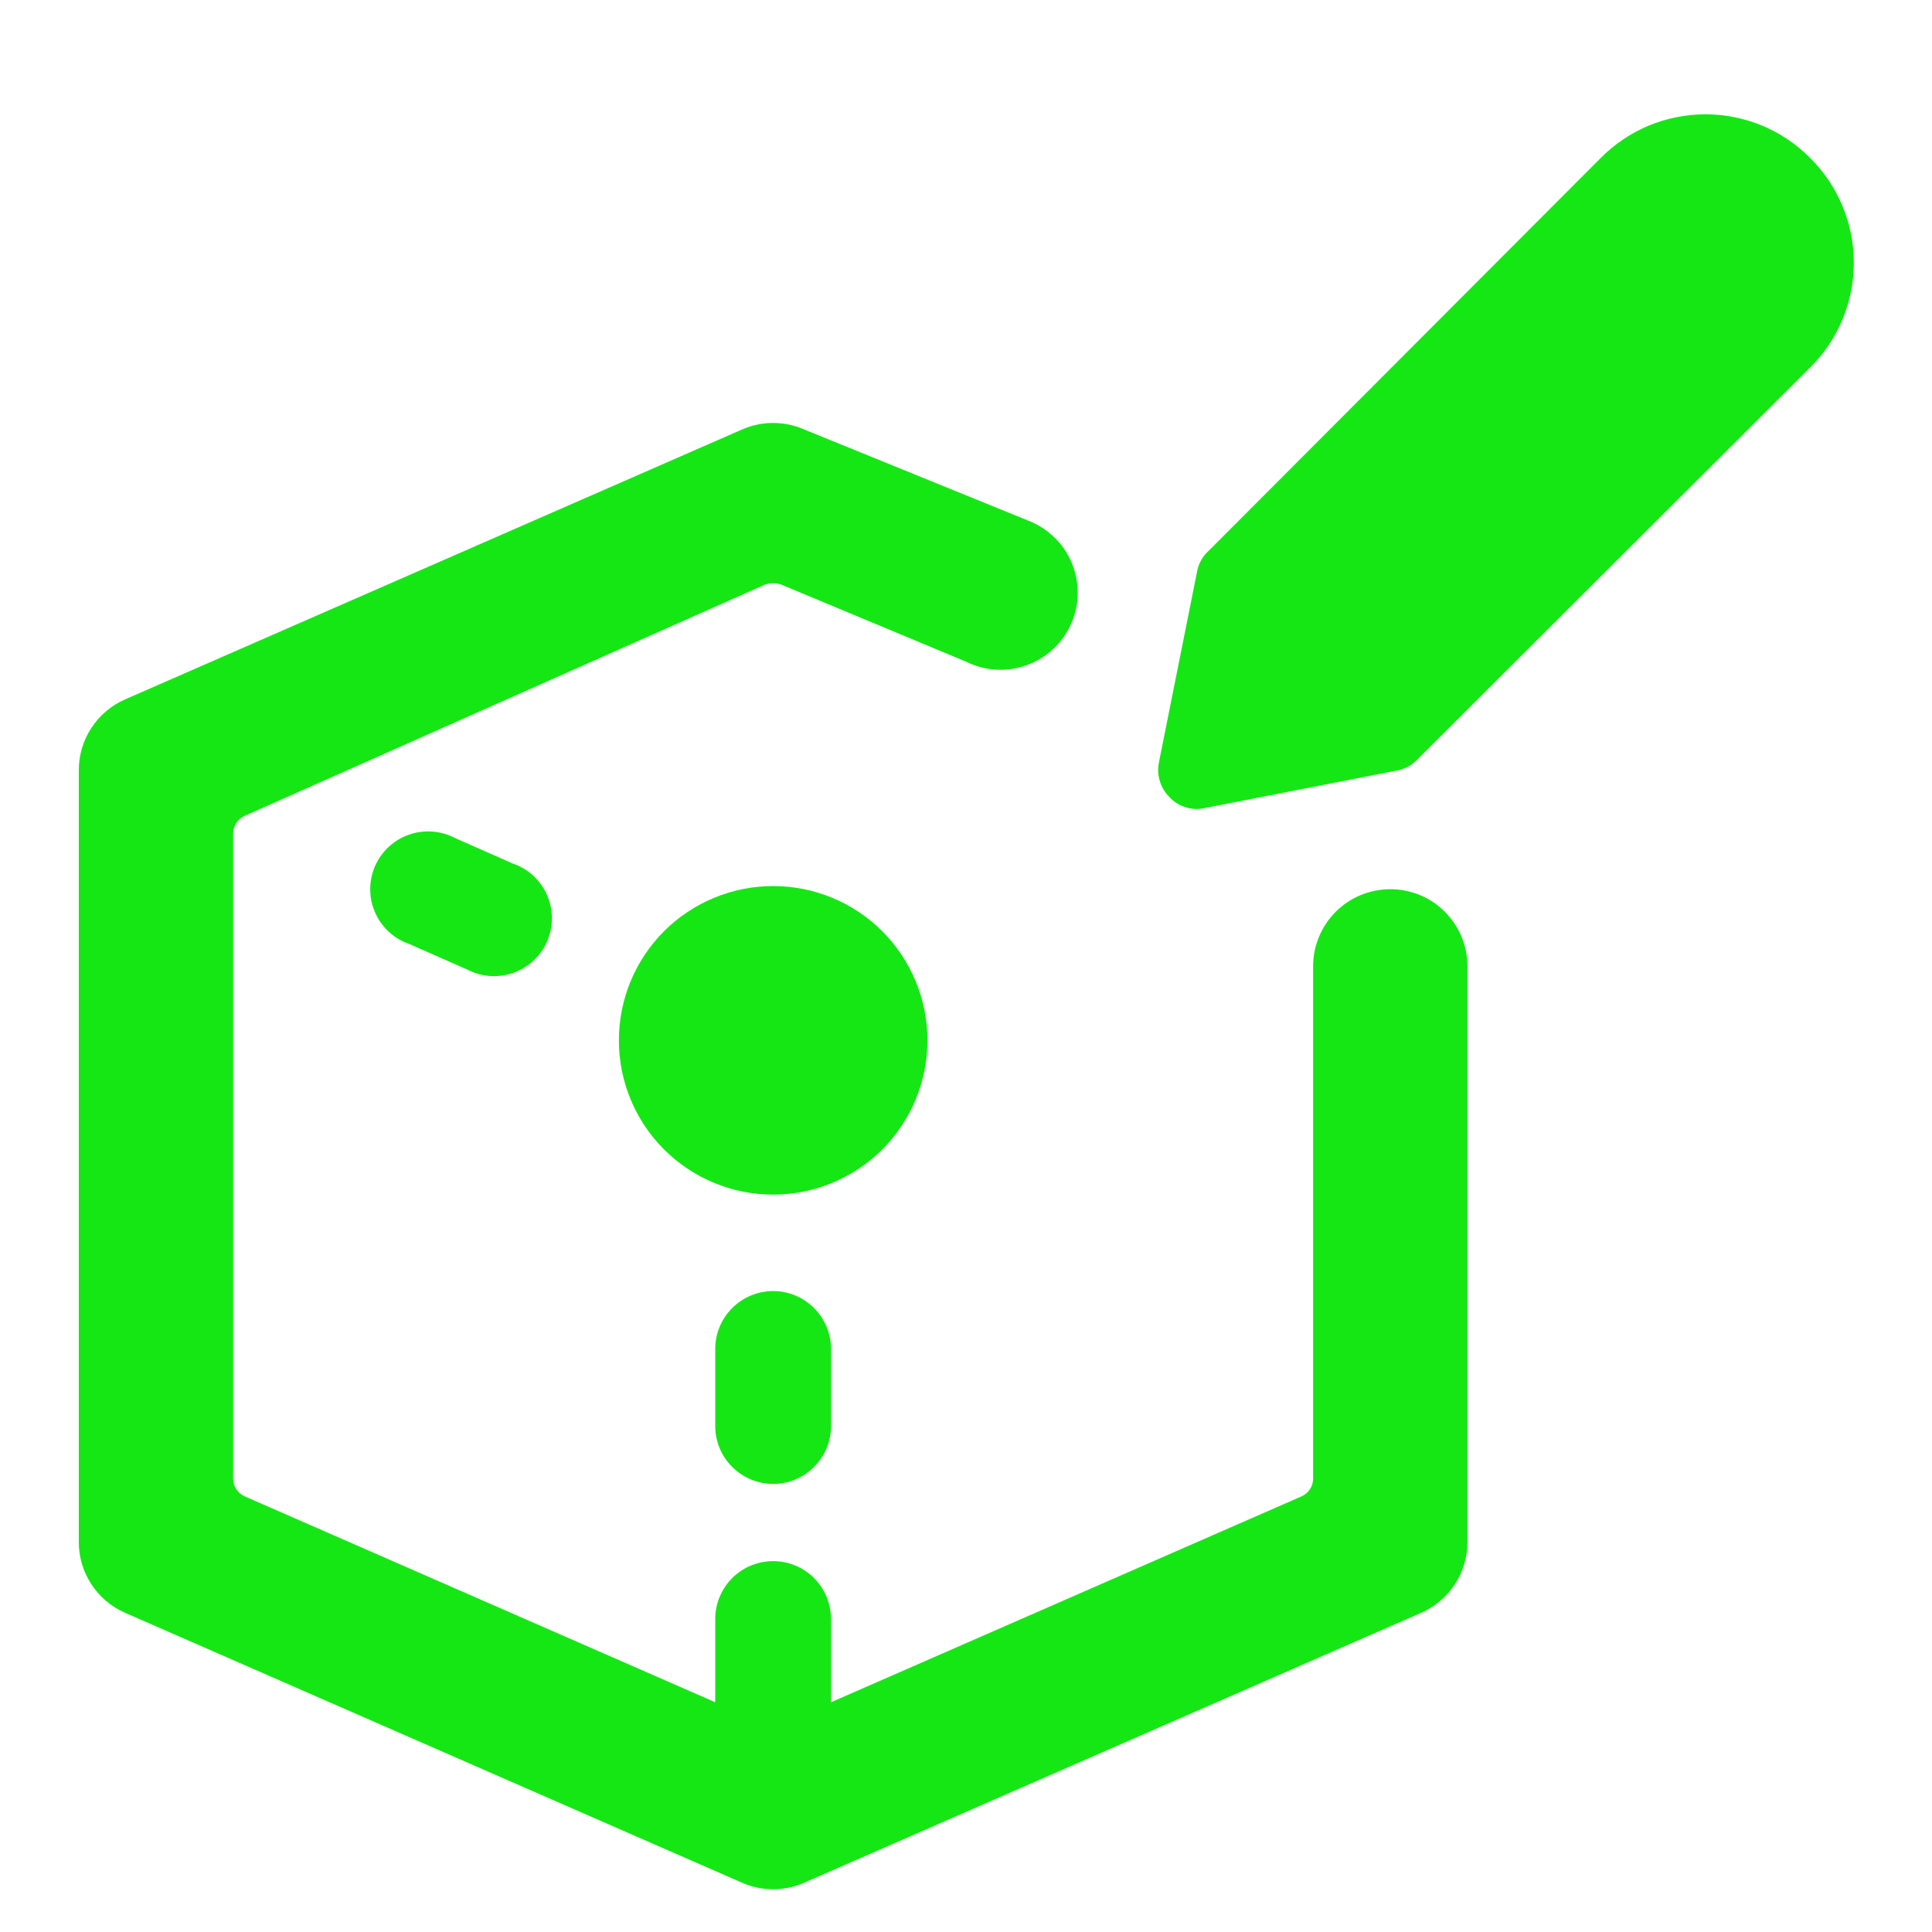 <?xml version="1.0" encoding="UTF-8"?> <svg xmlns="http://www.w3.org/2000/svg" width="24" height="24" viewBox="0 0 24 24" fill="none"><g clip-path="url(#clip0_23_1824)"><path d="M5.656 10.412C5.568 10.366 5.472 10.338 5.373 10.33C5.275 10.323 5.175 10.335 5.082 10.368C4.988 10.4 4.903 10.452 4.83 10.519C4.757 10.586 4.699 10.668 4.659 10.758C4.62 10.849 4.599 10.947 4.599 11.046C4.599 11.145 4.619 11.243 4.659 11.334C4.698 11.425 4.756 11.506 4.829 11.574C4.901 11.641 4.987 11.693 5.081 11.725L5.799 12.042C5.887 12.088 5.983 12.116 6.082 12.124C6.18 12.131 6.279 12.119 6.373 12.086C6.467 12.054 6.552 12.002 6.625 11.935C6.698 11.868 6.756 11.786 6.795 11.695C6.835 11.605 6.856 11.507 6.856 11.408C6.856 11.309 6.836 11.211 6.796 11.12C6.757 11.029 6.699 10.948 6.626 10.88C6.554 10.813 6.468 10.761 6.374 10.729L5.656 10.412Z" fill="#15E715"></path><path d="M17.271 11.046C17.017 11.046 16.773 11.146 16.593 11.326C16.413 11.506 16.312 11.75 16.312 12.004V18.367C16.312 18.414 16.299 18.46 16.273 18.499C16.248 18.538 16.211 18.569 16.169 18.588L10.323 21.146V20.111C10.323 19.921 10.247 19.738 10.112 19.603C9.977 19.468 9.795 19.393 9.604 19.393C9.413 19.393 9.231 19.468 9.096 19.603C8.961 19.738 8.885 19.921 8.885 20.111V21.146L3.039 18.588C2.997 18.569 2.96 18.538 2.935 18.499C2.909 18.46 2.896 18.414 2.896 18.367V10.356C2.896 10.309 2.909 10.263 2.935 10.224C2.96 10.185 2.997 10.154 3.039 10.135L9.508 7.26C9.571 7.241 9.637 7.241 9.7 7.26L12 8.219C12.116 8.277 12.243 8.311 12.373 8.319C12.503 8.326 12.633 8.307 12.755 8.263C12.878 8.219 12.99 8.15 13.085 8.061C13.18 7.972 13.255 7.865 13.307 7.746C13.36 7.627 13.387 7.498 13.388 7.368C13.389 7.238 13.363 7.109 13.312 6.989C13.262 6.869 13.187 6.761 13.093 6.671C12.999 6.581 12.888 6.511 12.767 6.465L9.987 5.334C9.866 5.281 9.736 5.254 9.604 5.254C9.472 5.254 9.342 5.281 9.221 5.334L1.554 8.688C1.383 8.763 1.237 8.886 1.135 9.043C1.032 9.2 0.978 9.383 0.979 9.57V19.153C0.978 19.34 1.032 19.523 1.135 19.68C1.237 19.837 1.383 19.96 1.554 20.035L9.221 23.389C9.342 23.442 9.472 23.469 9.604 23.469C9.736 23.469 9.866 23.442 9.987 23.389L17.654 20.035C17.825 19.96 17.971 19.837 18.073 19.68C18.176 19.523 18.23 19.34 18.229 19.153V12.004C18.229 11.75 18.128 11.506 17.948 11.326C17.769 11.146 17.525 11.046 17.271 11.046Z" fill="#15E715"></path><path d="M8.885 16.757V17.715C8.885 17.906 8.961 18.089 9.096 18.223C9.231 18.358 9.413 18.434 9.604 18.434C9.795 18.434 9.977 18.358 10.112 18.223C10.247 18.089 10.323 17.906 10.323 17.715V16.757C10.323 16.566 10.247 16.383 10.112 16.249C9.977 16.114 9.795 16.038 9.604 16.038C9.413 16.038 9.231 16.114 9.096 16.249C8.961 16.383 8.885 16.566 8.885 16.757Z" fill="#15E715"></path><path d="M7.688 12.924C7.688 13.432 7.889 13.919 8.249 14.279C8.608 14.638 9.096 14.84 9.604 14.84C10.113 14.84 10.6 14.638 10.96 14.279C11.319 13.919 11.521 13.432 11.521 12.924C11.521 12.415 11.319 11.928 10.96 11.568C10.6 11.209 10.113 11.007 9.604 11.007C9.096 11.007 8.608 11.209 8.249 11.568C7.889 11.928 7.688 12.415 7.688 12.924Z" fill="#15E715"></path><path d="M22.484 1.96C22.314 1.789 22.112 1.653 21.889 1.56C21.666 1.468 21.427 1.42 21.186 1.42C20.944 1.42 20.705 1.468 20.482 1.56C20.259 1.653 20.057 1.789 19.887 1.96L15.019 6.838C14.947 6.901 14.897 6.985 14.875 7.078L14.396 9.474C14.381 9.551 14.385 9.631 14.409 9.706C14.432 9.781 14.474 9.85 14.53 9.905C14.584 9.962 14.652 10.005 14.728 10.028C14.803 10.052 14.884 10.056 14.961 10.039L17.367 9.569C17.458 9.55 17.542 9.503 17.606 9.435L22.484 4.567C22.657 4.397 22.794 4.194 22.887 3.97C22.981 3.746 23.029 3.506 23.029 3.264C23.029 3.021 22.981 2.781 22.887 2.557C22.794 2.333 22.657 2.131 22.484 1.96Z" fill="#15E715"></path></g><defs><clipPath id="clip0_23_1824"><rect width="23" height="23" fill="white" transform="translate(0.5 0.944)"></rect></clipPath></defs></svg> 
